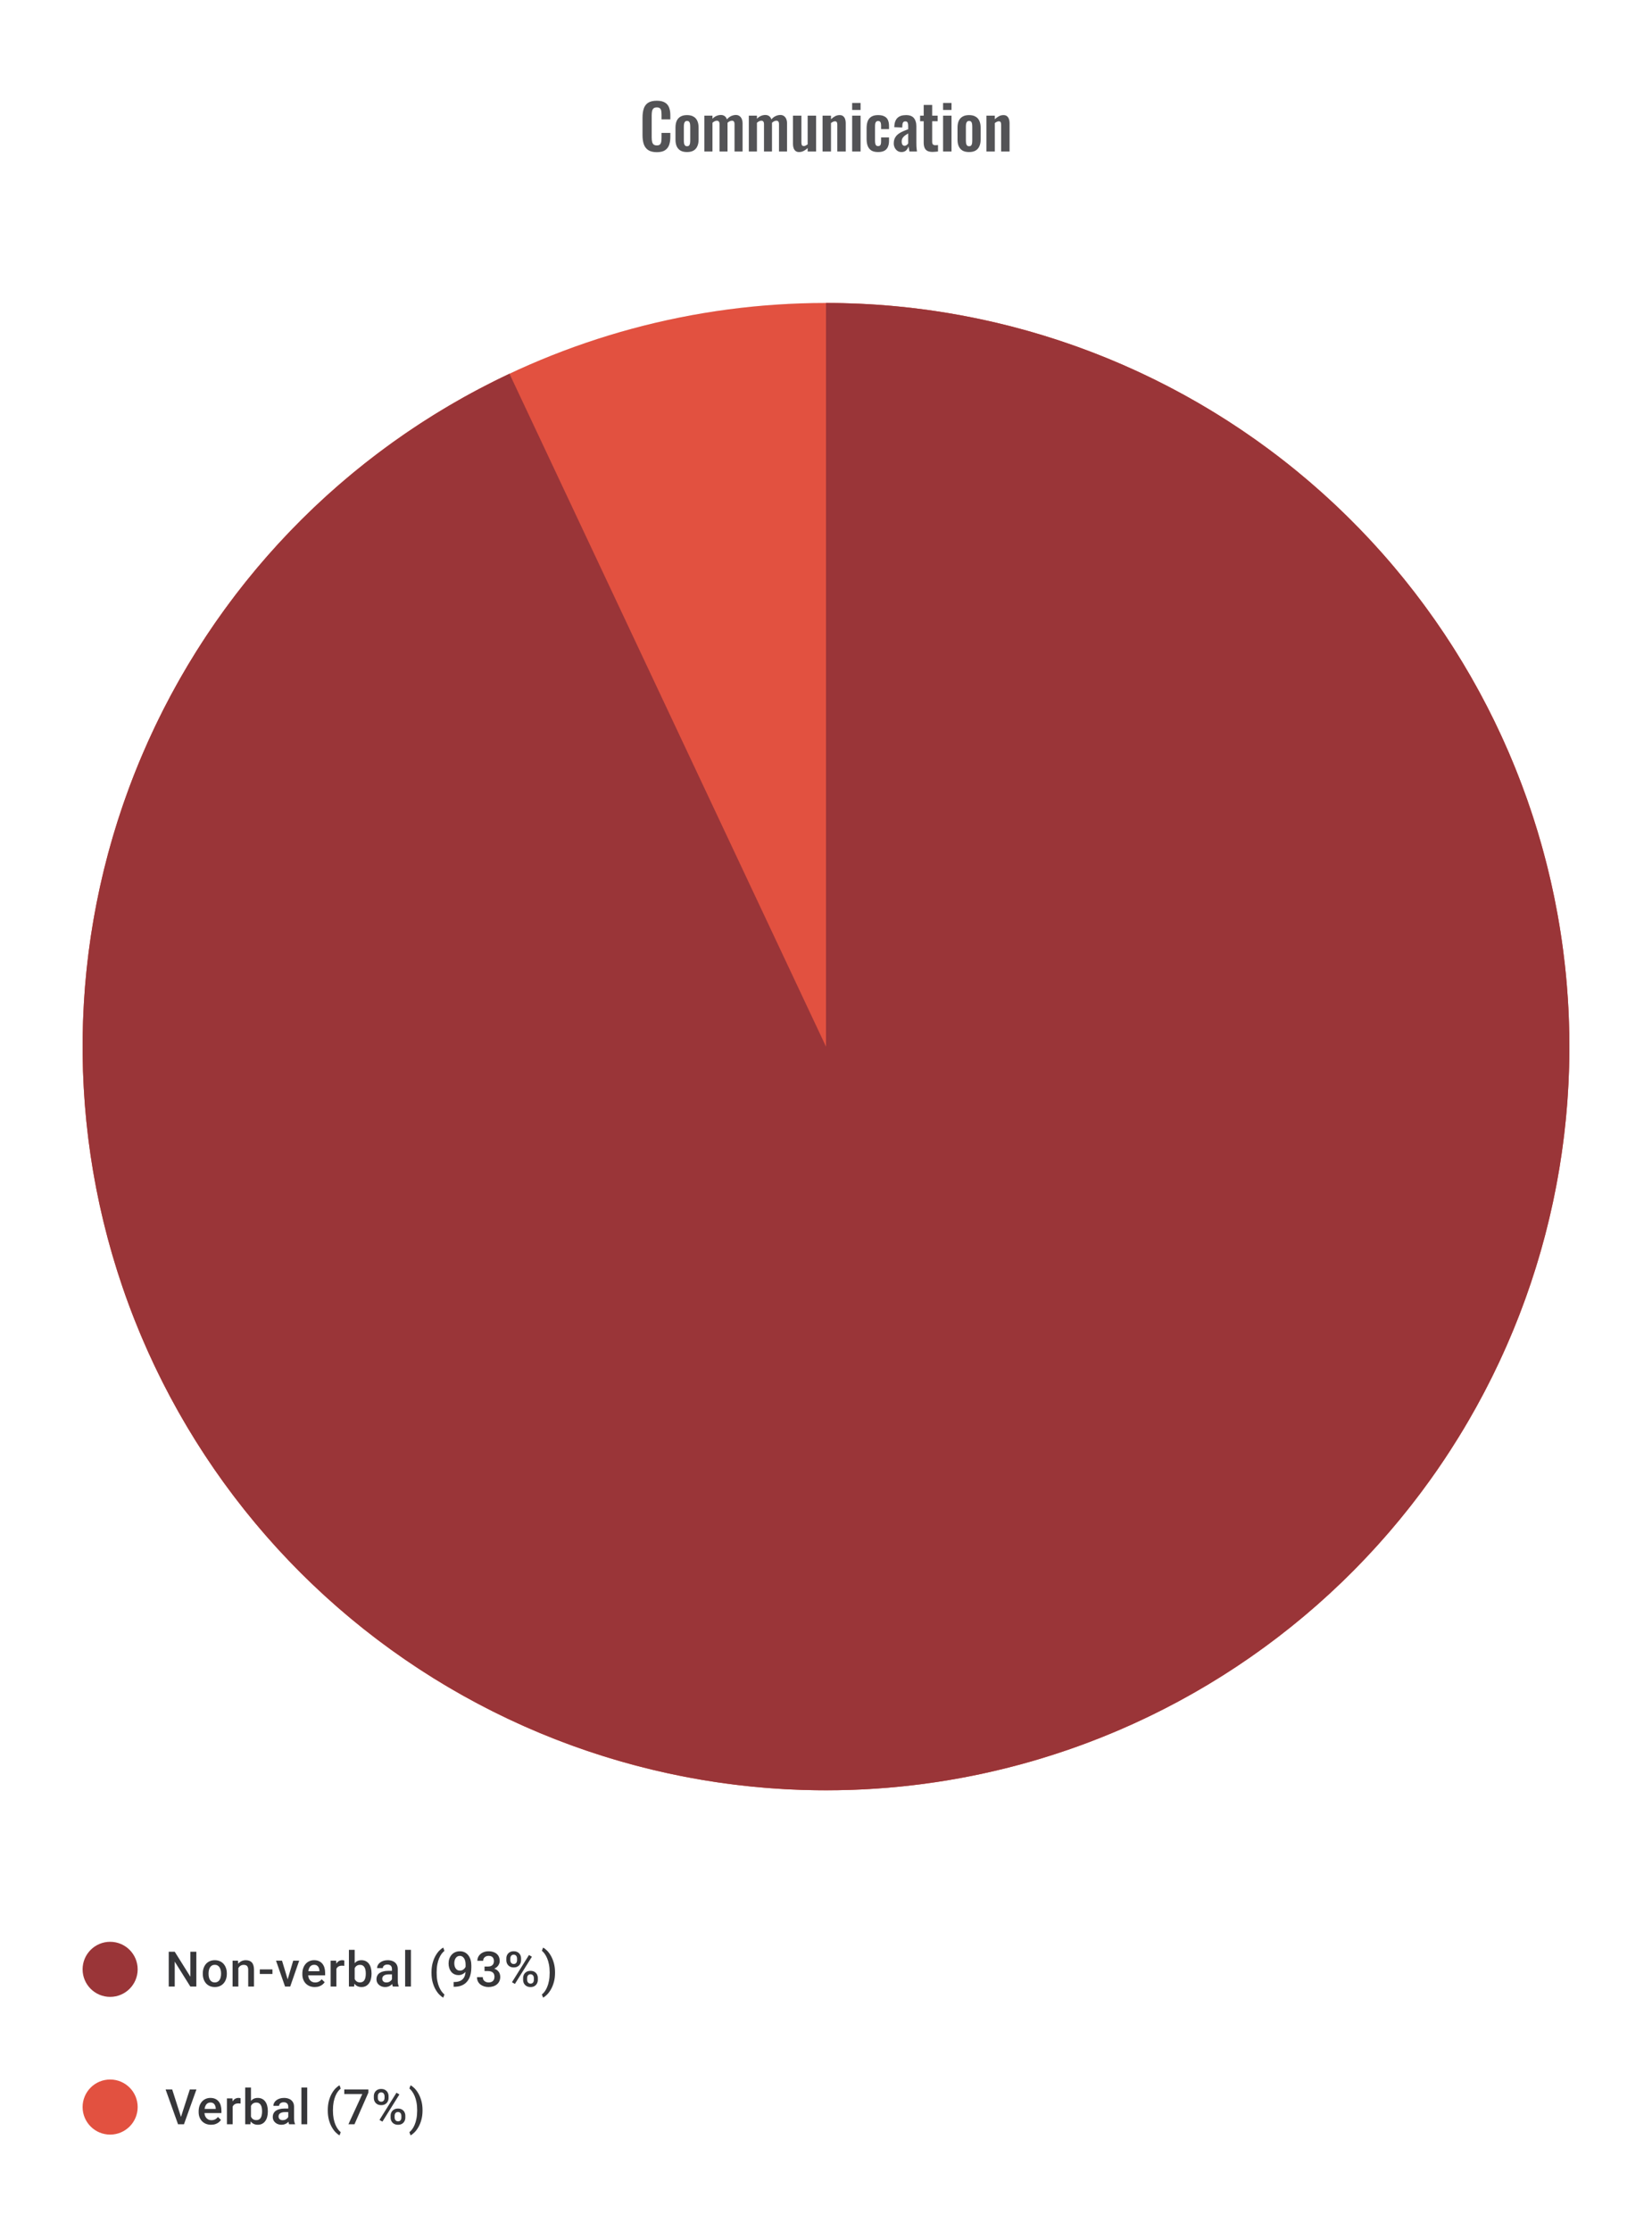 <svg width="480" height="648" viewBox="0 0 480 648" fill="none" xmlns="http://www.w3.org/2000/svg">
<path d="M190.829 44.198C189.761 44.198 188.921 43.988 188.309 43.568C187.709 43.148 187.289 42.578 187.049 41.858C186.809 41.126 186.689 40.286 186.689 39.338V34.136C186.689 33.14 186.809 32.276 187.049 31.544C187.289 30.812 187.709 30.248 188.309 29.852C188.921 29.456 189.761 29.258 190.829 29.258C191.837 29.258 192.623 29.432 193.187 29.78C193.763 30.116 194.171 30.602 194.411 31.238C194.651 31.874 194.771 32.612 194.771 33.452V34.676H192.215V33.416C192.215 33.008 192.191 32.636 192.143 32.3C192.107 31.964 191.993 31.7 191.801 31.508C191.621 31.304 191.303 31.202 190.847 31.202C190.391 31.202 190.055 31.31 189.839 31.526C189.635 31.73 189.503 32.012 189.443 32.372C189.383 32.72 189.353 33.116 189.353 33.56V39.896C189.353 40.424 189.395 40.862 189.479 41.21C189.563 41.546 189.713 41.804 189.929 41.984C190.157 42.152 190.463 42.236 190.847 42.236C191.291 42.236 191.603 42.134 191.783 41.93C191.975 41.714 192.095 41.432 192.143 41.084C192.191 40.736 192.215 40.346 192.215 39.914V38.6H194.771V39.77C194.771 40.634 194.657 41.402 194.429 42.074C194.201 42.734 193.799 43.256 193.223 43.64C192.659 44.012 191.861 44.198 190.829 44.198ZM199.613 44.162C198.857 44.162 198.233 44.024 197.741 43.748C197.249 43.46 196.877 43.046 196.625 42.506C196.385 41.966 196.265 41.312 196.265 40.544V37.052C196.265 36.284 196.385 35.63 196.625 35.09C196.877 34.55 197.249 34.142 197.741 33.866C198.233 33.578 198.857 33.434 199.613 33.434C200.369 33.434 200.993 33.578 201.485 33.866C201.989 34.142 202.361 34.55 202.601 35.09C202.853 35.63 202.979 36.284 202.979 37.052V40.544C202.979 41.312 202.853 41.966 202.601 42.506C202.361 43.046 201.989 43.46 201.485 43.748C200.993 44.024 200.369 44.162 199.613 44.162ZM199.631 42.47C199.907 42.47 200.111 42.392 200.243 42.236C200.375 42.08 200.459 41.87 200.495 41.606C200.531 41.33 200.549 41.03 200.549 40.706V36.89C200.549 36.566 200.531 36.272 200.495 36.008C200.459 35.744 200.375 35.534 200.243 35.378C200.111 35.21 199.907 35.126 199.631 35.126C199.355 35.126 199.151 35.21 199.019 35.378C198.887 35.534 198.797 35.744 198.749 36.008C198.713 36.272 198.695 36.566 198.695 36.89V40.706C198.695 41.03 198.713 41.33 198.749 41.606C198.797 41.87 198.887 42.08 199.019 42.236C199.151 42.392 199.355 42.47 199.631 42.47ZM204.655 44V33.596H207.013V34.496C207.373 34.112 207.763 33.836 208.183 33.668C208.603 33.488 209.029 33.398 209.461 33.398C209.869 33.398 210.223 33.5 210.523 33.704C210.835 33.908 211.063 34.232 211.207 34.676C211.603 34.22 212.023 33.896 212.467 33.704C212.911 33.5 213.367 33.398 213.835 33.398C214.207 33.398 214.537 33.494 214.825 33.686C215.113 33.866 215.341 34.142 215.509 34.514C215.677 34.874 215.761 35.33 215.761 35.882V44H213.421V36.098C213.421 35.702 213.355 35.432 213.223 35.288C213.091 35.132 212.905 35.054 212.665 35.054C212.473 35.054 212.257 35.108 212.017 35.216C211.789 35.324 211.579 35.474 211.387 35.666C211.387 35.702 211.387 35.738 211.387 35.774C211.387 35.798 211.387 35.834 211.387 35.882V44H209.065V36.098C209.065 35.702 208.993 35.432 208.849 35.288C208.717 35.132 208.531 35.054 208.291 35.054C208.099 35.054 207.889 35.108 207.661 35.216C207.433 35.324 207.217 35.474 207.013 35.666V44H204.655ZM217.575 44V33.596H219.933V34.496C220.293 34.112 220.683 33.836 221.103 33.668C221.523 33.488 221.949 33.398 222.381 33.398C222.789 33.398 223.143 33.5 223.443 33.704C223.755 33.908 223.983 34.232 224.127 34.676C224.523 34.22 224.943 33.896 225.387 33.704C225.831 33.5 226.287 33.398 226.755 33.398C227.127 33.398 227.457 33.494 227.745 33.686C228.033 33.866 228.261 34.142 228.429 34.514C228.597 34.874 228.681 35.33 228.681 35.882V44H226.341V36.098C226.341 35.702 226.275 35.432 226.143 35.288C226.011 35.132 225.825 35.054 225.585 35.054C225.393 35.054 225.177 35.108 224.937 35.216C224.709 35.324 224.499 35.474 224.307 35.666C224.307 35.702 224.307 35.738 224.307 35.774C224.307 35.798 224.307 35.834 224.307 35.882V44H221.985V36.098C221.985 35.702 221.913 35.432 221.769 35.288C221.637 35.132 221.451 35.054 221.211 35.054C221.019 35.054 220.809 35.108 220.581 35.216C220.353 35.324 220.137 35.474 219.933 35.666V44H217.575ZM232.169 44.162C231.761 44.162 231.425 44.06 231.161 43.856C230.897 43.64 230.705 43.358 230.585 43.01C230.465 42.65 230.405 42.272 230.405 41.876V33.596H232.853V41.426C232.853 41.738 232.901 41.984 232.997 42.164C233.105 42.332 233.297 42.416 233.573 42.416C233.753 42.416 233.933 42.368 234.113 42.272C234.305 42.176 234.491 42.062 234.671 41.93V33.596H237.119V44H234.671V43.01C234.323 43.346 233.939 43.622 233.519 43.838C233.099 44.054 232.649 44.162 232.169 44.162ZM239.002 44V33.596H241.45V34.64C241.822 34.28 242.212 33.992 242.62 33.776C243.04 33.548 243.49 33.434 243.97 33.434C244.402 33.434 244.744 33.542 244.996 33.758C245.248 33.962 245.434 34.238 245.554 34.586C245.674 34.934 245.734 35.312 245.734 35.72V44H243.286V36.206C243.286 35.894 243.238 35.654 243.142 35.486C243.046 35.318 242.86 35.234 242.584 35.234C242.416 35.234 242.23 35.282 242.026 35.378C241.834 35.474 241.642 35.594 241.45 35.738V44H239.002ZM247.6 44V33.596H250.048V44H247.6ZM247.6 31.94V29.906H250.048V31.94H247.6ZM255.125 44.162C254.321 44.162 253.673 44.012 253.181 43.712C252.701 43.4 252.347 42.962 252.119 42.398C251.903 41.822 251.795 41.144 251.795 40.364V37.232C251.795 36.428 251.903 35.744 252.119 35.18C252.347 34.616 252.707 34.184 253.199 33.884C253.691 33.584 254.333 33.434 255.125 33.434C255.869 33.434 256.475 33.554 256.943 33.794C257.423 34.022 257.771 34.376 257.987 34.856C258.203 35.324 258.311 35.918 258.311 36.638V37.502H256.007V36.584C256.007 36.224 255.977 35.942 255.917 35.738C255.869 35.522 255.779 35.372 255.647 35.288C255.515 35.192 255.341 35.144 255.125 35.144C254.909 35.144 254.735 35.204 254.603 35.324C254.471 35.432 254.375 35.612 254.315 35.864C254.267 36.116 254.243 36.464 254.243 36.908V40.724C254.243 41.396 254.315 41.852 254.459 42.092C254.603 42.32 254.831 42.434 255.143 42.434C255.383 42.434 255.563 42.38 255.683 42.272C255.815 42.164 255.899 42.008 255.935 41.804C255.983 41.588 256.007 41.33 256.007 41.03V39.914H258.311V40.904C258.311 41.6 258.197 42.194 257.969 42.686C257.753 43.178 257.405 43.55 256.925 43.802C256.457 44.042 255.857 44.162 255.125 44.162ZM261.936 44.162C261.468 44.162 261.066 44.042 260.73 43.802C260.394 43.55 260.136 43.238 259.956 42.866C259.776 42.482 259.686 42.086 259.686 41.678C259.686 41.03 259.806 40.484 260.046 40.04C260.286 39.596 260.604 39.224 261 38.924C261.396 38.624 261.846 38.366 262.35 38.15C262.854 37.922 263.364 37.718 263.88 37.538V36.638C263.88 36.338 263.856 36.086 263.808 35.882C263.772 35.678 263.694 35.522 263.574 35.414C263.466 35.306 263.292 35.252 263.052 35.252C262.848 35.252 262.68 35.3 262.548 35.396C262.428 35.492 262.338 35.63 262.278 35.81C262.23 35.978 262.2 36.176 262.188 36.404L262.152 37.034L259.83 36.944C259.866 35.744 260.16 34.862 260.712 34.298C261.276 33.722 262.128 33.434 263.268 33.434C264.312 33.434 265.068 33.722 265.536 34.298C266.016 34.874 266.256 35.654 266.256 36.638V41.444C266.256 41.828 266.262 42.176 266.274 42.488C266.298 42.8 266.322 43.082 266.346 43.334C266.382 43.586 266.412 43.808 266.436 44H264.24C264.204 43.76 264.156 43.49 264.096 43.19C264.048 42.878 264.012 42.65 263.988 42.506C263.868 42.926 263.64 43.31 263.304 43.658C262.968 43.994 262.512 44.162 261.936 44.162ZM262.836 42.344C262.992 42.344 263.136 42.308 263.268 42.236C263.412 42.152 263.538 42.056 263.646 41.948C263.754 41.84 263.832 41.744 263.88 41.66V38.762C263.616 38.918 263.364 39.074 263.124 39.23C262.896 39.386 262.692 39.56 262.512 39.752C262.344 39.932 262.212 40.13 262.116 40.346C262.032 40.562 261.99 40.814 261.99 41.102C261.99 41.486 262.062 41.792 262.206 42.02C262.362 42.236 262.572 42.344 262.836 42.344ZM270.977 44.126C270.317 44.126 269.795 44.018 269.411 43.802C269.039 43.586 268.775 43.274 268.619 42.866C268.463 42.458 268.385 41.972 268.385 41.408V35.216H267.341V33.596H268.385V30.482H270.851V33.596H272.435V35.216H270.851V41.192C270.851 41.552 270.929 41.81 271.085 41.966C271.241 42.11 271.475 42.182 271.787 42.182C271.919 42.182 272.045 42.176 272.165 42.164C272.297 42.152 272.423 42.14 272.543 42.128V44C272.339 44.024 272.099 44.048 271.823 44.072C271.559 44.108 271.277 44.126 270.977 44.126ZM274.02 44V33.596H276.468V44H274.02ZM274.02 31.94V29.906H276.468V31.94H274.02ZM281.563 44.162C280.807 44.162 280.183 44.024 279.691 43.748C279.199 43.46 278.827 43.046 278.575 42.506C278.335 41.966 278.215 41.312 278.215 40.544V37.052C278.215 36.284 278.335 35.63 278.575 35.09C278.827 34.55 279.199 34.142 279.691 33.866C280.183 33.578 280.807 33.434 281.563 33.434C282.319 33.434 282.943 33.578 283.435 33.866C283.939 34.142 284.311 34.55 284.551 35.09C284.803 35.63 284.929 36.284 284.929 37.052V40.544C284.929 41.312 284.803 41.966 284.551 42.506C284.311 43.046 283.939 43.46 283.435 43.748C282.943 44.024 282.319 44.162 281.563 44.162ZM281.581 42.47C281.857 42.47 282.061 42.392 282.193 42.236C282.325 42.08 282.409 41.87 282.445 41.606C282.481 41.33 282.499 41.03 282.499 40.706V36.89C282.499 36.566 282.481 36.272 282.445 36.008C282.409 35.744 282.325 35.534 282.193 35.378C282.061 35.21 281.857 35.126 281.581 35.126C281.305 35.126 281.101 35.21 280.969 35.378C280.837 35.534 280.747 35.744 280.699 36.008C280.663 36.272 280.645 36.566 280.645 36.89V40.706C280.645 41.03 280.663 41.33 280.699 41.606C280.747 41.87 280.837 42.08 280.969 42.236C281.101 42.392 281.305 42.47 281.581 42.47ZM286.604 44V33.596H289.052V34.64C289.424 34.28 289.814 33.992 290.222 33.776C290.642 33.548 291.092 33.434 291.572 33.434C292.004 33.434 292.346 33.542 292.598 33.758C292.85 33.962 293.036 34.238 293.156 34.586C293.276 34.934 293.336 35.312 293.336 35.72V44H290.888V36.206C290.888 35.894 290.84 35.654 290.744 35.486C290.648 35.318 290.462 35.234 290.186 35.234C290.018 35.234 289.832 35.282 289.628 35.378C289.436 35.474 289.244 35.594 289.052 35.738V44H286.604Z" fill="#1E1E21" fill-opacity="0.76"/>
<circle cx="240" cy="304" r="216" fill="#1E1E21" fill-opacity="0.1"/>
<circle cx="240" cy="304" r="216" transform="rotate(-90 240 304)" fill="#E25140"/>
<path d="M240 88C293.183 88 344.496 107.62 384.111 143.103C423.727 178.585 448.86 227.436 454.696 280.297C460.532 333.159 446.661 386.315 415.739 429.585C384.818 472.855 339.021 503.197 287.119 514.798C235.217 526.399 180.86 518.445 134.458 492.459C88.056 466.473 52.872 424.282 35.646 373.966C18.419 323.651 20.36 268.749 41.097 219.776C61.835 170.803 99.91 131.201 148.032 108.557L240 304L240 88Z" fill="#9A3538"/>
<circle cx="32" cy="572" r="8" fill="#9A3538"/>
<path d="M57.047 566.89V577H55.304L50.77 569.758V577H49.028V566.89H50.77L55.318 574.146V566.89H57.047ZM58.922 573.327V573.167C58.922 572.626 59 572.123 59.158 571.661C59.315 571.193 59.542 570.788 59.838 570.445C60.139 570.098 60.505 569.83 60.935 569.64C61.37 569.446 61.861 569.348 62.407 569.348C62.958 569.348 63.449 569.446 63.879 569.64C64.314 569.83 64.682 570.098 64.983 570.445C65.284 570.788 65.513 571.193 65.671 571.661C65.828 572.123 65.907 572.626 65.907 573.167V573.327C65.907 573.869 65.828 574.371 65.671 574.834C65.513 575.297 65.284 575.702 64.983 576.049C64.682 576.391 64.317 576.66 63.886 576.854C63.456 577.044 62.967 577.139 62.421 577.139C61.87 577.139 61.377 577.044 60.942 576.854C60.512 576.66 60.146 576.391 59.845 576.049C59.544 575.702 59.315 575.297 59.158 574.834C59 574.371 58.922 573.869 58.922 573.327ZM60.595 573.167V573.327C60.595 573.665 60.63 573.984 60.699 574.285C60.769 574.586 60.877 574.85 61.026 575.077C61.174 575.304 61.363 575.482 61.595 575.611C61.826 575.741 62.102 575.806 62.421 575.806C62.731 575.806 63 575.741 63.227 575.611C63.458 575.482 63.648 575.304 63.796 575.077C63.944 574.85 64.053 574.586 64.122 574.285C64.196 573.984 64.233 573.665 64.233 573.327V573.167C64.233 572.834 64.196 572.519 64.122 572.223C64.053 571.922 63.942 571.656 63.789 571.424C63.641 571.193 63.451 571.013 63.22 570.883C62.993 570.749 62.722 570.682 62.407 570.682C62.092 570.682 61.819 570.749 61.588 570.883C61.361 571.013 61.174 571.193 61.026 571.424C60.877 571.656 60.769 571.922 60.699 572.223C60.63 572.519 60.595 572.834 60.595 573.167ZM69.253 571.091V577H67.58V569.487H69.156L69.253 571.091ZM68.954 572.966L68.413 572.959C68.418 572.427 68.492 571.938 68.635 571.494C68.783 571.05 68.987 570.668 69.246 570.348C69.51 570.029 69.825 569.784 70.19 569.612C70.556 569.436 70.963 569.348 71.412 569.348C71.773 569.348 72.1 569.399 72.391 569.501C72.688 569.598 72.94 569.758 73.148 569.98C73.361 570.202 73.523 570.492 73.634 570.848C73.745 571.2 73.801 571.633 73.801 572.147V577H72.121V572.14C72.121 571.779 72.067 571.494 71.961 571.286C71.859 571.073 71.709 570.922 71.51 570.834C71.315 570.742 71.072 570.695 70.781 570.695C70.494 570.695 70.237 570.756 70.01 570.876C69.783 570.996 69.591 571.161 69.434 571.369C69.281 571.577 69.163 571.818 69.079 572.091C68.996 572.364 68.954 572.656 68.954 572.966ZM79.161 572.015V573.348H75.488V572.015H79.161ZM83.355 575.674L85.195 569.487H86.93L84.32 577H83.236L83.355 575.674ZM81.945 569.487L83.82 575.702L83.91 577H82.827L80.202 569.487H81.945ZM91.464 577.139C90.909 577.139 90.406 577.049 89.957 576.868C89.513 576.683 89.133 576.426 88.819 576.097C88.508 575.769 88.27 575.382 88.103 574.938C87.937 574.493 87.853 574.014 87.853 573.501V573.223C87.853 572.635 87.939 572.103 88.11 571.626C88.282 571.149 88.52 570.742 88.826 570.404C89.131 570.061 89.492 569.8 89.909 569.619C90.325 569.439 90.777 569.348 91.263 569.348C91.8 569.348 92.269 569.439 92.672 569.619C93.075 569.8 93.408 570.054 93.672 570.383C93.941 570.707 94.14 571.094 94.269 571.543C94.403 571.992 94.471 572.487 94.471 573.028V573.744H88.666V572.542H92.818V572.41C92.809 572.11 92.749 571.827 92.638 571.563C92.531 571.3 92.367 571.087 92.144 570.925C91.922 570.763 91.626 570.682 91.256 570.682C90.978 570.682 90.73 570.742 90.513 570.862C90.3 570.978 90.122 571.147 89.978 571.369C89.835 571.591 89.724 571.86 89.645 572.174C89.571 572.485 89.534 572.834 89.534 573.223V573.501C89.534 573.829 89.578 574.135 89.666 574.417C89.758 574.695 89.892 574.938 90.068 575.146C90.244 575.354 90.457 575.519 90.707 575.639C90.957 575.755 91.242 575.813 91.561 575.813C91.964 575.813 92.323 575.732 92.638 575.57C92.952 575.408 93.225 575.179 93.457 574.882L94.339 575.736C94.177 575.972 93.966 576.199 93.707 576.417C93.448 576.63 93.13 576.803 92.755 576.938C92.385 577.072 91.955 577.139 91.464 577.139ZM97.741 570.918V577H96.067V569.487H97.664L97.741 570.918ZM100.039 569.439L100.025 570.994C99.923 570.975 99.812 570.962 99.692 570.952C99.576 570.943 99.46 570.938 99.344 570.938C99.058 570.938 98.805 570.98 98.588 571.063C98.37 571.142 98.187 571.258 98.039 571.411C97.896 571.559 97.784 571.739 97.706 571.952C97.627 572.165 97.581 572.403 97.567 572.667L97.185 572.695C97.185 572.223 97.231 571.786 97.324 571.383C97.416 570.98 97.555 570.626 97.741 570.32C97.93 570.015 98.166 569.777 98.449 569.605C98.736 569.434 99.067 569.348 99.442 569.348C99.543 569.348 99.652 569.358 99.768 569.376C99.888 569.395 99.979 569.416 100.039 569.439ZM101.379 566.335H103.052V575.396L102.892 577H101.379V566.335ZM107.954 573.174V573.32C107.954 573.875 107.891 574.387 107.766 574.855C107.646 575.317 107.461 575.72 107.211 576.063C106.966 576.405 106.66 576.671 106.295 576.861C105.933 577.046 105.515 577.139 105.038 577.139C104.57 577.139 104.163 577.051 103.816 576.875C103.469 576.699 103.177 576.449 102.941 576.125C102.709 575.801 102.522 575.415 102.378 574.966C102.235 574.517 102.133 574.021 102.073 573.48V573.015C102.133 572.468 102.235 571.973 102.378 571.529C102.522 571.08 102.709 570.693 102.941 570.369C103.177 570.04 103.466 569.788 103.809 569.612C104.156 569.436 104.561 569.348 105.024 569.348C105.505 569.348 105.929 569.441 106.295 569.626C106.665 569.811 106.973 570.075 107.218 570.418C107.463 570.756 107.646 571.158 107.766 571.626C107.891 572.093 107.954 572.609 107.954 573.174ZM106.281 573.32V573.174C106.281 572.836 106.253 572.519 106.197 572.223C106.142 571.922 106.049 571.658 105.92 571.431C105.795 571.205 105.623 571.026 105.406 570.897C105.193 570.763 104.927 570.695 104.607 570.695C104.311 570.695 104.056 570.746 103.843 570.848C103.631 570.95 103.452 571.089 103.309 571.265C103.165 571.441 103.052 571.644 102.969 571.876C102.89 572.107 102.837 572.357 102.809 572.626V573.882C102.851 574.23 102.939 574.549 103.073 574.841C103.212 575.128 103.406 575.359 103.656 575.535C103.906 575.706 104.228 575.792 104.621 575.792C104.931 575.792 105.193 575.729 105.406 575.604C105.619 575.479 105.788 575.306 105.913 575.084C106.042 574.857 106.135 574.593 106.19 574.292C106.251 573.991 106.281 573.667 106.281 573.32ZM113.89 575.493V571.911C113.89 571.642 113.842 571.411 113.744 571.216C113.647 571.022 113.499 570.871 113.3 570.765C113.106 570.658 112.86 570.605 112.564 570.605C112.291 570.605 112.055 570.651 111.856 570.744C111.657 570.837 111.502 570.962 111.391 571.119C111.28 571.276 111.224 571.455 111.224 571.654H109.558C109.558 571.357 109.629 571.07 109.773 570.793C109.916 570.515 110.125 570.267 110.398 570.05C110.671 569.832 110.997 569.661 111.377 569.536C111.756 569.411 112.182 569.348 112.654 569.348C113.219 569.348 113.719 569.443 114.154 569.633C114.594 569.823 114.939 570.11 115.189 570.494C115.443 570.874 115.571 571.35 115.571 571.924V575.264C115.571 575.607 115.594 575.915 115.64 576.188C115.691 576.456 115.763 576.69 115.855 576.889V577H114.14C114.062 576.819 113.999 576.59 113.953 576.313C113.911 576.03 113.89 575.757 113.89 575.493ZM114.133 572.431L114.147 573.466H112.946C112.636 573.466 112.363 573.496 112.127 573.556C111.891 573.612 111.694 573.695 111.536 573.806C111.379 573.917 111.261 574.051 111.182 574.209C111.104 574.366 111.064 574.544 111.064 574.743C111.064 574.942 111.111 575.125 111.203 575.292C111.296 575.454 111.43 575.581 111.606 575.674C111.786 575.766 112.004 575.813 112.259 575.813C112.601 575.813 112.9 575.743 113.154 575.604C113.413 575.461 113.617 575.287 113.765 575.084C113.913 574.875 113.992 574.679 114.001 574.493L114.543 575.236C114.487 575.426 114.392 575.63 114.258 575.847C114.124 576.065 113.948 576.273 113.731 576.472C113.518 576.667 113.261 576.826 112.96 576.951C112.664 577.076 112.321 577.139 111.932 577.139C111.442 577.139 111.004 577.042 110.62 576.847C110.236 576.648 109.935 576.382 109.717 576.049C109.5 575.711 109.391 575.329 109.391 574.903C109.391 574.505 109.465 574.153 109.613 573.848C109.766 573.538 109.988 573.278 110.28 573.07C110.576 572.862 110.937 572.704 111.363 572.598C111.789 572.487 112.275 572.431 112.821 572.431H114.133ZM119.396 566.335V577H117.716V566.335H119.396ZM125.374 573.008V572.89C125.374 571.899 125.48 571.001 125.693 570.196C125.911 569.385 126.193 568.677 126.54 568.071C126.887 567.46 127.258 566.955 127.651 566.557C128.049 566.154 128.431 565.865 128.797 565.689L129.13 566.647C128.862 566.846 128.593 567.122 128.325 567.474C128.061 567.826 127.818 568.258 127.596 568.772C127.378 569.281 127.202 569.878 127.068 570.564C126.938 571.244 126.874 572.015 126.874 572.876V573.021C126.874 573.882 126.938 574.655 127.068 575.341C127.202 576.021 127.378 576.618 127.596 577.132C127.818 577.646 128.061 578.081 128.325 578.437C128.593 578.798 128.862 579.085 129.13 579.298L128.797 580.215C128.431 580.034 128.049 579.743 127.651 579.34C127.258 578.942 126.887 578.437 126.54 577.826C126.193 577.22 125.911 576.514 125.693 575.709C125.48 574.898 125.374 573.998 125.374 573.008ZM131.803 575.681H131.942C132.581 575.681 133.113 575.597 133.539 575.431C133.969 575.26 134.312 575.023 134.566 574.723C134.821 574.422 135.004 574.068 135.115 573.66C135.226 573.253 135.282 572.811 135.282 572.334V570.591C135.282 570.179 135.238 569.818 135.15 569.508C135.066 569.193 134.946 568.932 134.789 568.724C134.636 568.511 134.458 568.351 134.254 568.244C134.055 568.138 133.84 568.085 133.608 568.085C133.354 568.085 133.125 568.143 132.921 568.258C132.722 568.369 132.553 568.524 132.414 568.724C132.28 568.918 132.176 569.147 132.102 569.411C132.032 569.67 131.997 569.948 131.997 570.244C131.997 570.522 132.03 570.79 132.095 571.05C132.164 571.304 132.266 571.531 132.4 571.73C132.534 571.929 132.703 572.086 132.907 572.202C133.111 572.318 133.349 572.376 133.622 572.376C133.881 572.376 134.12 572.327 134.337 572.23C134.555 572.128 134.745 571.992 134.907 571.82C135.069 571.649 135.196 571.457 135.289 571.244C135.381 571.031 135.432 570.813 135.441 570.591L136.08 570.786C136.08 571.137 136.006 571.485 135.858 571.827C135.714 572.165 135.513 572.475 135.254 572.758C134.999 573.035 134.701 573.258 134.358 573.424C134.02 573.591 133.652 573.674 133.254 573.674C132.773 573.674 132.347 573.584 131.977 573.403C131.611 573.218 131.305 572.968 131.06 572.653C130.819 572.339 130.639 571.978 130.518 571.57C130.398 571.163 130.338 570.735 130.338 570.286C130.338 569.8 130.412 569.344 130.56 568.918C130.708 568.492 130.924 568.117 131.206 567.793C131.488 567.464 131.831 567.21 132.234 567.029C132.641 566.844 133.101 566.752 133.615 566.752C134.161 566.752 134.641 566.858 135.053 567.071C135.464 567.284 135.812 567.578 136.094 567.953C136.376 568.328 136.589 568.763 136.733 569.258C136.876 569.753 136.948 570.286 136.948 570.855V571.445C136.948 572.042 136.895 572.619 136.788 573.174C136.682 573.725 136.508 574.237 136.268 574.709C136.032 575.176 135.719 575.588 135.33 575.945C134.946 576.296 134.474 576.572 133.914 576.771C133.358 576.965 132.706 577.062 131.956 577.062H131.803V575.681ZM140.787 571.188H141.787C142.176 571.188 142.498 571.121 142.752 570.987C143.012 570.853 143.204 570.668 143.329 570.432C143.454 570.196 143.516 569.925 143.516 569.619C143.516 569.3 143.458 569.027 143.343 568.8C143.232 568.568 143.06 568.39 142.829 568.265C142.602 568.14 142.313 568.078 141.961 568.078C141.665 568.078 141.396 568.138 141.155 568.258C140.919 568.374 140.732 568.541 140.593 568.758C140.454 568.971 140.385 569.226 140.385 569.522H138.704C138.704 568.985 138.846 568.508 139.128 568.092C139.41 567.675 139.795 567.349 140.281 567.113C140.771 566.872 141.322 566.752 141.933 566.752C142.586 566.752 143.155 566.86 143.641 567.078C144.132 567.291 144.514 567.61 144.787 568.036C145.06 568.462 145.196 568.99 145.196 569.619C145.196 569.906 145.129 570.198 144.995 570.494C144.861 570.79 144.662 571.061 144.398 571.306C144.134 571.547 143.805 571.744 143.412 571.897C143.019 572.045 142.563 572.119 142.044 572.119H140.787V571.188ZM140.787 572.494V571.577H142.044C142.637 571.577 143.141 571.647 143.558 571.786C143.979 571.924 144.322 572.117 144.585 572.362C144.849 572.603 145.041 572.878 145.162 573.188C145.287 573.498 145.349 573.827 145.349 574.174C145.349 574.646 145.264 575.067 145.092 575.438C144.926 575.803 144.687 576.114 144.377 576.368C144.067 576.623 143.704 576.815 143.287 576.944C142.875 577.074 142.426 577.139 141.94 577.139C141.505 577.139 141.088 577.079 140.69 576.958C140.292 576.838 139.936 576.66 139.621 576.424C139.306 576.183 139.056 575.884 138.871 575.528C138.691 575.167 138.6 574.75 138.6 574.278H140.274C140.274 574.579 140.343 574.845 140.482 575.077C140.625 575.304 140.824 575.482 141.079 575.611C141.338 575.741 141.635 575.806 141.968 575.806C142.32 575.806 142.623 575.743 142.877 575.618C143.132 575.493 143.326 575.308 143.461 575.063C143.6 574.817 143.669 574.521 143.669 574.174C143.669 573.781 143.593 573.461 143.44 573.216C143.287 572.971 143.069 572.79 142.787 572.674C142.505 572.554 142.171 572.494 141.787 572.494H140.787ZM147.12 569.369V568.835C147.12 568.45 147.203 568.101 147.369 567.786C147.536 567.471 147.779 567.219 148.099 567.029C148.418 566.84 148.802 566.745 149.251 566.745C149.714 566.745 150.103 566.84 150.418 567.029C150.737 567.219 150.98 567.471 151.147 567.786C151.313 568.101 151.397 568.45 151.397 568.835V569.369C151.397 569.744 151.313 570.089 151.147 570.404C150.985 570.719 150.744 570.971 150.425 571.161C150.11 571.35 149.723 571.445 149.265 571.445C148.811 571.445 148.423 571.35 148.099 571.161C147.779 570.971 147.536 570.719 147.369 570.404C147.203 570.089 147.12 569.744 147.12 569.369ZM148.279 568.835V569.369C148.279 569.554 148.314 569.73 148.383 569.897C148.457 570.064 148.568 570.198 148.716 570.3C148.865 570.401 149.047 570.452 149.265 570.452C149.487 570.452 149.668 570.401 149.807 570.3C149.95 570.198 150.057 570.064 150.126 569.897C150.195 569.73 150.23 569.554 150.23 569.369V568.835C150.23 568.645 150.193 568.467 150.119 568.3C150.05 568.129 149.943 567.992 149.8 567.89C149.656 567.788 149.473 567.738 149.251 567.738C149.038 567.738 148.858 567.788 148.71 567.89C148.566 567.992 148.457 568.129 148.383 568.3C148.314 568.467 148.279 568.645 148.279 568.835ZM151.994 575.063V574.521C151.994 574.142 152.077 573.794 152.244 573.48C152.415 573.165 152.66 572.913 152.98 572.723C153.299 572.533 153.683 572.438 154.132 572.438C154.595 572.438 154.984 572.533 155.299 572.723C155.618 572.913 155.859 573.165 156.021 573.48C156.188 573.794 156.271 574.142 156.271 574.521V575.063C156.271 575.442 156.188 575.79 156.021 576.104C155.859 576.419 155.621 576.671 155.306 576.861C154.991 577.051 154.607 577.146 154.153 577.146C153.695 577.146 153.304 577.051 152.98 576.861C152.66 576.671 152.415 576.419 152.244 576.104C152.077 575.79 151.994 575.442 151.994 575.063ZM153.16 574.521V575.063C153.16 575.248 153.197 575.424 153.271 575.59C153.35 575.757 153.463 575.894 153.612 576C153.76 576.102 153.938 576.153 154.146 576.153C154.382 576.153 154.572 576.102 154.716 576C154.859 575.894 154.961 575.759 155.021 575.597C155.086 575.431 155.118 575.253 155.118 575.063V574.521C155.118 574.331 155.081 574.153 155.007 573.987C154.938 573.82 154.829 573.686 154.681 573.584C154.537 573.482 154.354 573.431 154.132 573.431C153.915 573.431 153.734 573.482 153.591 573.584C153.447 573.686 153.338 573.82 153.264 573.987C153.195 574.153 153.16 574.331 153.16 574.521ZM154.549 568.335L149.612 576.236L148.758 575.743L153.695 567.842L154.549 568.335ZM161.27 572.89V573.008C161.27 573.984 161.159 574.875 160.937 575.681C160.719 576.486 160.434 577.194 160.082 577.805C159.735 578.416 159.358 578.926 158.951 579.333C158.548 579.74 158.161 580.034 157.791 580.215L157.451 579.298C157.719 579.095 157.986 578.815 158.249 578.458C158.518 578.106 158.761 577.669 158.978 577.146C159.201 576.627 159.377 576.026 159.506 575.341C159.64 574.655 159.708 573.882 159.708 573.021V572.876C159.708 572.015 159.638 571.242 159.499 570.557C159.365 569.867 159.184 569.265 158.958 568.751C158.731 568.233 158.486 567.795 158.222 567.439C157.958 567.083 157.701 566.805 157.451 566.606L157.791 565.689C158.161 565.865 158.548 566.157 158.951 566.564C159.358 566.971 159.735 567.483 160.082 568.099C160.434 568.71 160.719 569.418 160.937 570.223C161.159 571.029 161.27 571.917 161.27 572.89Z" fill="#1E1E21" fill-opacity="0.89"/>
<circle cx="32" cy="612" r="8" fill="#E25140"/>
<path d="M52.492 615.153L55.152 606.89H57.075L53.45 617H52.152L52.492 615.153ZM50.034 606.89L52.673 615.153L53.034 617H51.729L48.118 606.89H50.034ZM61.331 617.139C60.776 617.139 60.273 617.049 59.824 616.868C59.38 616.683 59 616.426 58.686 616.097C58.375 615.769 58.137 615.382 57.97 614.938C57.804 614.493 57.72 614.014 57.72 613.501V613.223C57.72 612.635 57.806 612.103 57.977 611.626C58.149 611.149 58.387 610.742 58.693 610.404C58.998 610.061 59.359 609.8 59.776 609.619C60.192 609.439 60.644 609.348 61.13 609.348C61.667 609.348 62.136 609.439 62.539 609.619C62.942 609.8 63.275 610.054 63.539 610.383C63.807 610.707 64.007 611.094 64.136 611.543C64.27 611.992 64.337 612.487 64.337 613.028V613.744H58.533V612.542H62.685V612.41C62.676 612.11 62.615 611.827 62.504 611.563C62.398 611.3 62.234 611.087 62.011 610.925C61.789 610.763 61.493 610.682 61.123 610.682C60.845 610.682 60.597 610.742 60.38 610.862C60.167 610.978 59.989 611.147 59.845 611.369C59.702 611.591 59.59 611.86 59.512 612.174C59.438 612.485 59.401 612.834 59.401 613.223V613.501C59.401 613.829 59.445 614.135 59.533 614.417C59.625 614.695 59.76 614.938 59.935 615.146C60.111 615.354 60.324 615.519 60.574 615.639C60.824 615.755 61.109 615.813 61.428 615.813C61.831 615.813 62.19 615.732 62.504 615.57C62.819 615.408 63.092 615.179 63.324 614.882L64.206 615.736C64.043 615.972 63.833 616.199 63.574 616.417C63.315 616.63 62.997 616.803 62.622 616.938C62.252 617.072 61.822 617.139 61.331 617.139ZM67.608 610.918V617H65.934V609.487H67.531L67.608 610.918ZM69.906 609.439L69.892 610.994C69.79 610.975 69.679 610.962 69.559 610.952C69.443 610.943 69.327 610.938 69.211 610.938C68.924 610.938 68.672 610.98 68.455 611.063C68.237 611.142 68.054 611.258 67.906 611.411C67.763 611.559 67.651 611.739 67.573 611.952C67.494 612.165 67.448 612.403 67.434 612.667L67.052 612.695C67.052 612.223 67.098 611.786 67.191 611.383C67.284 610.98 67.422 610.626 67.608 610.32C67.797 610.015 68.033 609.777 68.316 609.605C68.603 609.434 68.934 609.348 69.309 609.348C69.41 609.348 69.519 609.358 69.635 609.376C69.755 609.395 69.846 609.416 69.906 609.439ZM71.246 606.335H72.919V615.396L72.759 617H71.246V606.335ZM77.821 613.174V613.32C77.821 613.875 77.758 614.387 77.633 614.855C77.513 615.317 77.328 615.72 77.078 616.063C76.833 616.405 76.527 616.671 76.161 616.861C75.8 617.046 75.382 617.139 74.905 617.139C74.437 617.139 74.03 617.051 73.683 616.875C73.335 616.699 73.044 616.449 72.808 616.125C72.576 615.801 72.389 615.415 72.245 614.966C72.102 614.517 72 614.021 71.94 613.48V613.015C72 612.468 72.102 611.973 72.245 611.529C72.389 611.08 72.576 610.693 72.808 610.369C73.044 610.04 73.333 609.788 73.676 609.612C74.023 609.436 74.428 609.348 74.891 609.348C75.372 609.348 75.796 609.441 76.161 609.626C76.532 609.811 76.84 610.075 77.085 610.418C77.33 610.756 77.513 611.158 77.633 611.626C77.758 612.093 77.821 612.609 77.821 613.174ZM76.147 613.32V613.174C76.147 612.836 76.12 612.519 76.064 612.223C76.009 611.922 75.916 611.658 75.787 611.431C75.662 611.205 75.49 611.026 75.273 610.897C75.06 610.763 74.794 610.695 74.474 610.695C74.178 610.695 73.923 610.746 73.71 610.848C73.498 610.95 73.319 611.089 73.176 611.265C73.032 611.441 72.919 611.644 72.836 611.876C72.757 612.107 72.704 612.357 72.676 612.626V613.882C72.718 614.23 72.805 614.549 72.94 614.841C73.079 615.128 73.273 615.359 73.523 615.535C73.773 615.706 74.095 615.792 74.488 615.792C74.798 615.792 75.06 615.729 75.273 615.604C75.486 615.479 75.655 615.306 75.779 615.084C75.909 614.857 76.002 614.593 76.057 614.292C76.118 613.991 76.147 613.667 76.147 613.32ZM83.757 615.493V611.911C83.757 611.642 83.709 611.411 83.611 611.216C83.514 611.022 83.366 610.871 83.167 610.765C82.973 610.658 82.727 610.605 82.431 610.605C82.158 610.605 81.922 610.651 81.723 610.744C81.524 610.837 81.369 610.962 81.258 611.119C81.147 611.276 81.091 611.455 81.091 611.654H79.424C79.424 611.357 79.496 611.07 79.64 610.793C79.783 610.515 79.992 610.267 80.265 610.05C80.538 609.832 80.864 609.661 81.244 609.536C81.623 609.411 82.049 609.348 82.521 609.348C83.086 609.348 83.586 609.443 84.021 609.633C84.461 609.823 84.806 610.11 85.056 610.494C85.31 610.874 85.438 611.35 85.438 611.924V615.264C85.438 615.607 85.461 615.915 85.507 616.188C85.558 616.456 85.63 616.69 85.722 616.889V617H84.007C83.928 616.819 83.866 616.59 83.82 616.313C83.778 616.03 83.757 615.757 83.757 615.493ZM84 612.431L84.014 613.466H82.813C82.503 613.466 82.23 613.496 81.994 613.556C81.757 613.612 81.561 613.695 81.403 613.806C81.246 613.917 81.128 614.051 81.049 614.209C80.971 614.366 80.931 614.544 80.931 614.743C80.931 614.942 80.978 615.125 81.07 615.292C81.163 615.454 81.297 615.581 81.473 615.674C81.653 615.766 81.871 615.813 82.126 615.813C82.468 615.813 82.767 615.743 83.021 615.604C83.28 615.461 83.484 615.287 83.632 615.084C83.78 614.875 83.859 614.679 83.868 614.493L84.41 615.236C84.354 615.426 84.259 615.63 84.125 615.847C83.991 616.065 83.815 616.273 83.597 616.472C83.385 616.667 83.128 616.826 82.827 616.951C82.531 617.076 82.188 617.139 81.799 617.139C81.308 617.139 80.871 617.042 80.487 616.847C80.103 616.648 79.802 616.382 79.584 616.049C79.367 615.711 79.258 615.329 79.258 614.903C79.258 614.505 79.332 614.153 79.48 613.848C79.633 613.538 79.855 613.278 80.147 613.07C80.443 612.862 80.804 612.704 81.23 612.598C81.656 612.487 82.142 612.431 82.688 612.431H84ZM89.263 606.335V617H87.583V606.335H89.263ZM95.241 613.008V612.89C95.241 611.899 95.347 611.001 95.56 610.196C95.778 609.385 96.06 608.677 96.407 608.071C96.754 607.46 97.125 606.955 97.518 606.557C97.916 606.154 98.298 605.865 98.664 605.689L98.997 606.647C98.729 606.846 98.46 607.122 98.192 607.474C97.928 607.826 97.685 608.258 97.463 608.772C97.245 609.281 97.069 609.878 96.935 610.564C96.805 611.244 96.74 612.015 96.74 612.876V613.021C96.74 613.882 96.805 614.655 96.935 615.341C97.069 616.021 97.245 616.618 97.463 617.132C97.685 617.646 97.928 618.081 98.192 618.437C98.46 618.798 98.729 619.085 98.997 619.298L98.664 620.215C98.298 620.034 97.916 619.743 97.518 619.34C97.125 618.942 96.754 618.437 96.407 617.826C96.06 617.22 95.778 616.514 95.56 615.709C95.347 614.898 95.241 613.998 95.241 613.008ZM107.037 606.89V607.807L102.996 617H101.233L105.267 608.224H100.031V606.89H107.037ZM108.62 609.369V608.835C108.62 608.45 108.703 608.101 108.87 607.786C109.037 607.471 109.28 607.219 109.599 607.029C109.918 606.84 110.303 606.745 110.752 606.745C111.214 606.745 111.603 606.84 111.918 607.029C112.237 607.219 112.48 607.471 112.647 607.786C112.814 608.101 112.897 608.45 112.897 608.835V609.369C112.897 609.744 112.814 610.089 112.647 610.404C112.485 610.719 112.244 610.971 111.925 611.161C111.61 611.35 111.224 611.445 110.765 611.445C110.312 611.445 109.923 611.35 109.599 611.161C109.28 610.971 109.037 610.719 108.87 610.404C108.703 610.089 108.62 609.744 108.62 609.369ZM109.78 608.835V609.369C109.78 609.554 109.814 609.73 109.884 609.897C109.958 610.064 110.069 610.198 110.217 610.3C110.365 610.401 110.548 610.452 110.765 610.452C110.988 610.452 111.168 610.401 111.307 610.3C111.451 610.198 111.557 610.064 111.626 609.897C111.696 609.73 111.731 609.554 111.731 609.369V608.835C111.731 608.645 111.694 608.467 111.62 608.3C111.55 608.129 111.444 607.992 111.3 607.89C111.157 607.788 110.974 607.738 110.752 607.738C110.539 607.738 110.358 607.788 110.21 607.89C110.067 607.992 109.958 608.129 109.884 608.3C109.814 608.467 109.78 608.645 109.78 608.835ZM113.494 615.063V614.521C113.494 614.142 113.578 613.794 113.744 613.48C113.915 613.165 114.161 612.913 114.48 612.723C114.8 612.533 115.184 612.438 115.633 612.438C116.096 612.438 116.484 612.533 116.799 612.723C117.119 612.913 117.359 613.165 117.521 613.48C117.688 613.794 117.771 614.142 117.771 614.521V615.063C117.771 615.442 117.688 615.79 117.521 616.104C117.359 616.419 117.121 616.671 116.806 616.861C116.491 617.051 116.107 617.146 115.654 617.146C115.195 617.146 114.804 617.051 114.48 616.861C114.161 616.671 113.915 616.419 113.744 616.104C113.578 615.79 113.494 615.442 113.494 615.063ZM114.661 614.521V615.063C114.661 615.248 114.698 615.424 114.772 615.59C114.85 615.757 114.964 615.894 115.112 616C115.26 616.102 115.438 616.153 115.647 616.153C115.883 616.153 116.073 616.102 116.216 616C116.36 615.894 116.461 615.759 116.522 615.597C116.586 615.431 116.619 615.253 116.619 615.063V614.521C116.619 614.331 116.582 614.153 116.508 613.987C116.438 613.82 116.329 613.686 116.181 613.584C116.038 613.482 115.855 613.431 115.633 613.431C115.415 613.431 115.235 613.482 115.091 613.584C114.948 613.686 114.839 613.82 114.765 613.987C114.695 614.153 114.661 614.331 114.661 614.521ZM116.049 608.335L111.113 616.236L110.259 615.743L115.195 607.842L116.049 608.335ZM122.77 612.89V613.008C122.77 613.984 122.659 614.875 122.437 615.681C122.219 616.486 121.935 617.194 121.583 617.805C121.236 618.416 120.859 618.926 120.451 619.333C120.048 619.74 119.662 620.034 119.292 620.215L118.951 619.298C119.22 619.095 119.486 618.815 119.75 618.458C120.018 618.106 120.261 617.669 120.479 617.146C120.701 616.627 120.877 616.026 121.007 615.341C121.141 614.655 121.208 613.882 121.208 613.021V612.876C121.208 612.015 121.139 611.242 121 610.557C120.865 609.867 120.685 609.265 120.458 608.751C120.231 608.233 119.986 607.795 119.722 607.439C119.458 607.083 119.201 606.805 118.951 606.606L119.292 605.689C119.662 605.865 120.048 606.157 120.451 606.564C120.859 606.971 121.236 607.483 121.583 608.099C121.935 608.71 122.219 609.418 122.437 610.223C122.659 611.029 122.77 611.917 122.77 612.89Z" fill="#1E1E21" fill-opacity="0.89"/>
</svg>
